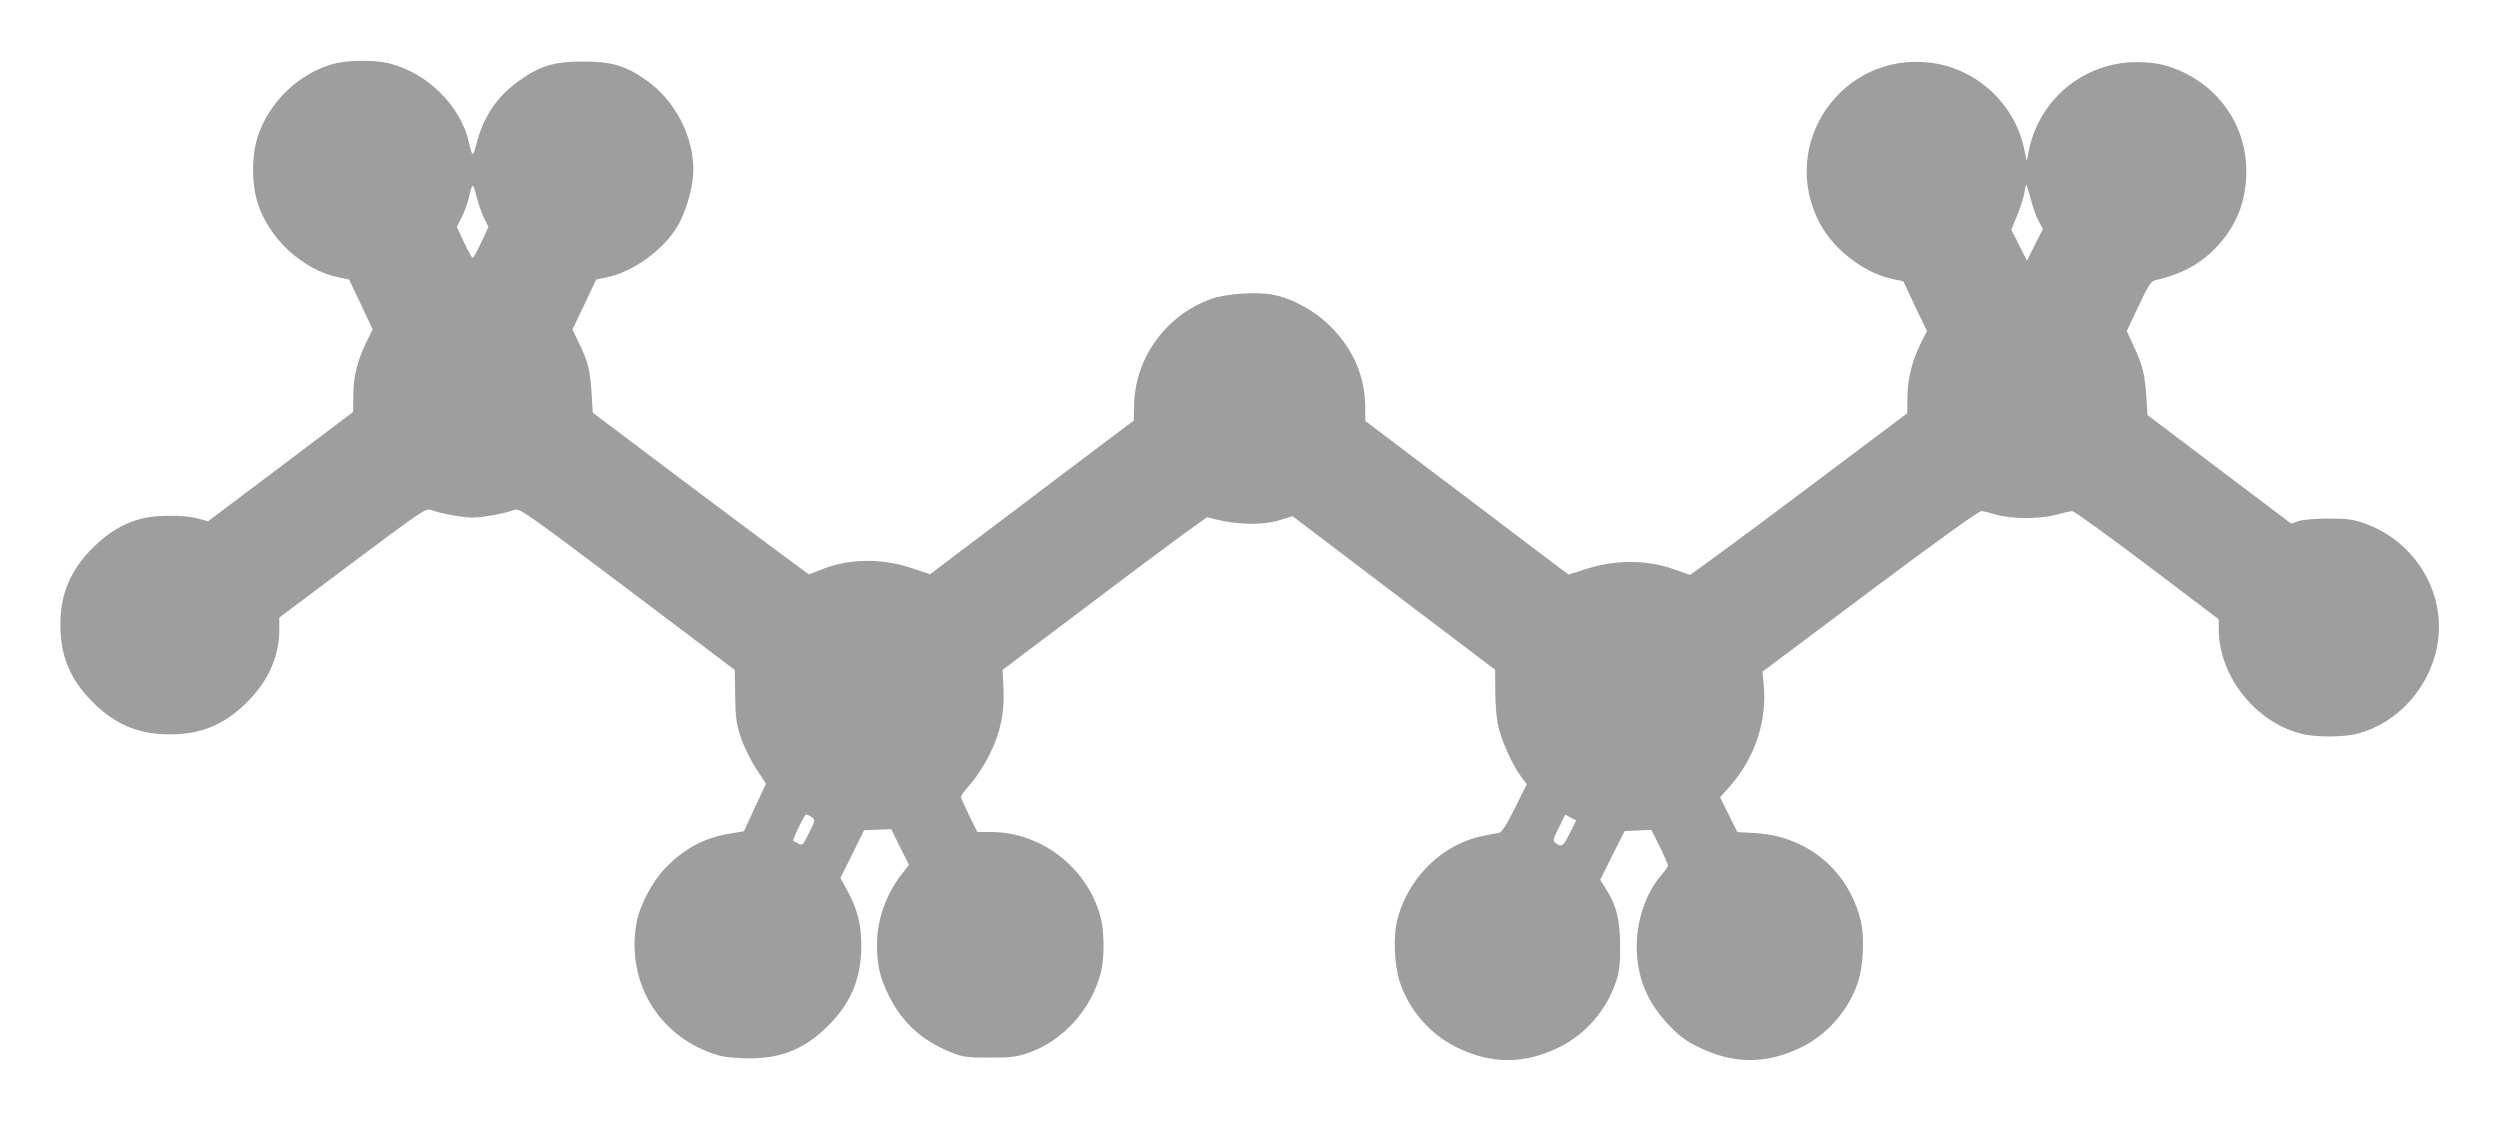 <?xml version="1.0" standalone="no"?>
<!DOCTYPE svg PUBLIC "-//W3C//DTD SVG 20010904//EN"
 "http://www.w3.org/TR/2001/REC-SVG-20010904/DTD/svg10.dtd">
<svg version="1.0" xmlns="http://www.w3.org/2000/svg"
 width="1280pt" height="574pt" viewBox="0 0 1280 574"
 preserveAspectRatio="xMidYMid meet">
<g transform="translate(0,574) scale(0.1,-0.1)"
fill="#9e9e9e" stroke="none">
<path d="M1711 5414 c-181 -48 -338 -200 -393 -379 -30 -97 -30 -233 0 -330
56 -185 232 -347 415 -385 l54 -11 61 -128 60 -127 -34 -70 c-45 -93 -65 -173
-65 -271 l-1 -82 -371 -280 -372 -280 -55 15 c-71 18 -211 18 -285 -1 -92 -24
-174 -73 -250 -150 -115 -114 -166 -236 -166 -395 0 -159 51 -281 166 -395
115 -115 234 -165 395 -165 161 0 280 50 395 165 109 108 165 235 165 371 l0
62 375 281 c355 266 376 280 402 270 48 -18 162 -39 213 -39 51 0 165 21 213
39 27 10 52 -7 579 -404 l550 -415 2 -132 c2 -114 6 -144 29 -214 15 -45 50
-116 78 -159 l51 -78 -57 -121 -56 -122 -67 -11 c-135 -22 -236 -75 -335 -177
-66 -67 -130 -189 -147 -275 -54 -286 91 -555 357 -663 65 -26 95 -32 183 -36
186 -8 315 41 441 167 117 117 169 243 169 411 0 106 -20 184 -69 275 l-38 70
61 122 60 122 69 3 70 3 45 -92 46 -91 -42 -54 c-77 -101 -122 -230 -122 -354
0 -104 15 -169 60 -260 67 -137 166 -229 315 -290 65 -26 80 -29 200 -29 110
0 140 4 197 23 180 62 323 220 374 410 19 74 19 211 -1 286 -66 252 -303 436
-560 436 l-71 0 -42 85 c-23 47 -42 90 -42 96 0 6 23 36 51 67 28 32 70 98 95
147 57 115 78 218 72 342 l-5 93 520 392 c286 216 525 392 530 390 128 -39
275 -45 373 -14 l62 19 518 -393 519 -393 1 -118 c1 -75 7 -142 18 -183 20
-77 71 -189 113 -245 l30 -40 -61 -123 c-44 -88 -67 -124 -81 -126 -114 -20
-150 -31 -215 -62 -147 -73 -265 -219 -306 -384 -22 -87 -15 -241 16 -327 48
-138 155 -260 285 -324 181 -89 349 -89 530 0 132 65 238 187 287 329 19 56
23 88 23 187 0 133 -19 211 -74 296 l-28 44 62 125 63 125 68 3 69 3 43 -86
c23 -47 42 -90 42 -96 0 -6 -16 -30 -36 -52 -77 -90 -124 -228 -124 -362 0
-157 52 -285 163 -402 54 -57 88 -82 151 -113 182 -90 350 -90 531 -1 130 64
237 186 285 324 31 86 38 240 16 327 -65 259 -278 432 -546 445 l-85 5 -44 89
-44 89 49 55 c129 145 193 338 174 525 l-6 63 550 412 c342 256 558 411 571
410 11 0 45 -9 75 -18 77 -23 227 -23 310 0 36 10 72 18 80 18 9 1 181 -124
383 -276 l367 -278 0 -52 c1 -236 183 -470 416 -532 76 -21 222 -21 299 0 197
53 357 226 401 435 57 272 -104 548 -374 642 -55 19 -88 23 -182 23 -68 0
-130 -6 -152 -13 l-37 -13 -368 278 -368 278 -6 95 c-7 113 -19 160 -65 260
l-35 75 60 127 c52 111 64 128 88 134 133 29 237 87 318 176 98 107 146 231
146 380 1 254 -165 471 -415 543 -36 11 -94 17 -146 17 -274 0 -507 -196 -555
-467 l-8 -40 -13 62 c-48 232 -245 413 -480 442 -455 55 -780 -416 -567 -822
72 -136 229 -256 375 -286 l53 -11 60 -128 61 -127 -28 -55 c-47 -93 -71 -186
-72 -281 l-1 -85 -553 -415 c-304 -228 -556 -413 -560 -412 -4 1 -38 13 -77
27 -147 52 -307 52 -466 -1 l-78 -25 -183 138 c-101 77 -335 254 -521 394
l-337 255 0 70 c-1 156 -60 295 -175 411 -79 80 -193 144 -292 164 -83 18
-242 7 -320 -20 -231 -81 -392 -301 -396 -542 l-2 -81 -365 -275 c-201 -152
-435 -329 -522 -394 l-156 -118 -94 31 c-159 54 -332 49 -475 -12 -25 -10 -48
-19 -51 -19 -4 0 -254 186 -557 413 l-550 414 -6 99 c-7 117 -19 165 -65 258
l-33 69 61 128 61 128 54 11 c142 30 303 150 371 278 40 75 72 196 72 272 0
176 -95 357 -242 460 -105 74 -177 95 -323 95 -146 0 -218 -21 -324 -96 -114
-80 -185 -184 -221 -323 -19 -74 -21 -73 -40 9 -43 184 -212 351 -405 400 -74
19 -212 18 -284 -1z m769 -794 l21 -42 -37 -79 c-20 -43 -40 -79 -44 -79 -4 0
-24 36 -44 79 l-37 79 25 50 c14 27 30 71 36 98 19 81 21 82 40 7 10 -39 28
-90 40 -113z m7925 75 c9 -33 25 -75 36 -93 l19 -33 -41 -82 -41 -82 -40 80
-40 79 31 75 c17 42 34 96 37 121 6 39 8 42 14 20 4 -14 15 -52 25 -85z
m-6249 -3139 c19 -14 18 -16 -14 -81 -30 -62 -33 -65 -55 -54 -12 6 -23 13
-25 14 -6 5 57 135 65 135 5 0 18 -6 29 -14z m3882 -81 c-34 -68 -42 -74 -72
-52 -17 12 -16 17 15 79 l33 67 28 -15 28 -14 -32 -65z"/>
</g>
</svg>
